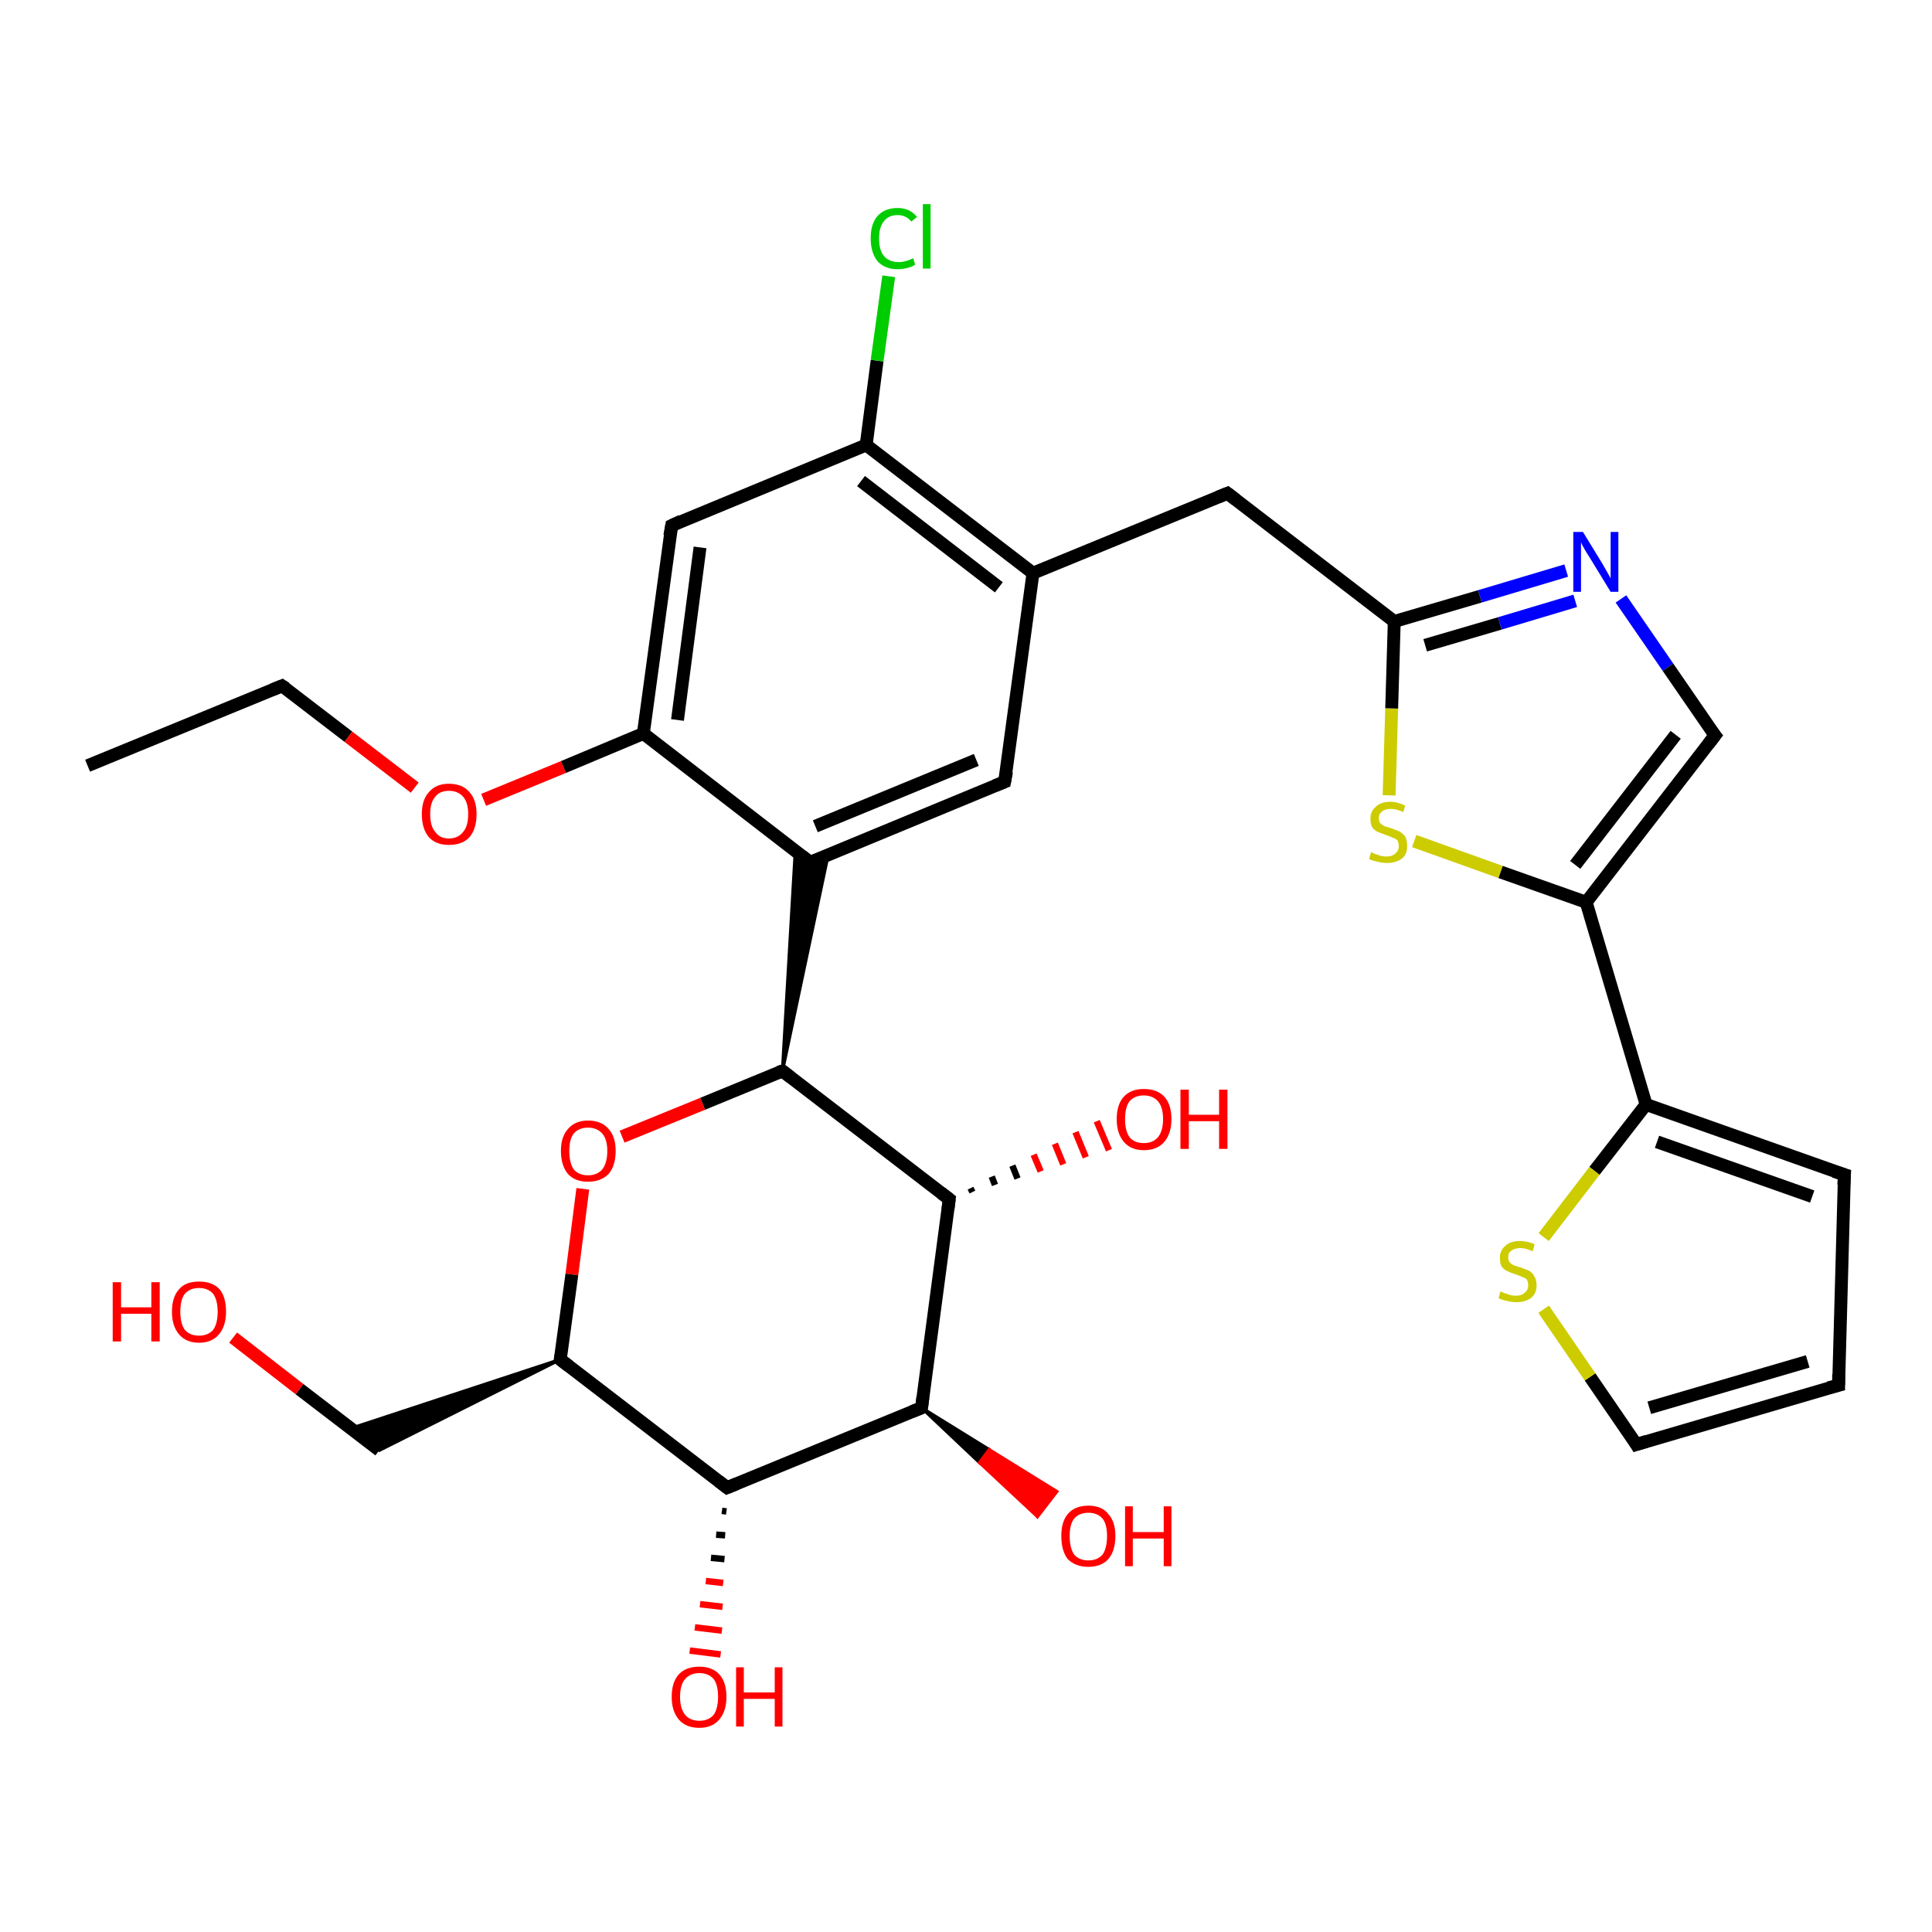 <?xml version='1.0' encoding='iso-8859-1'?>
<svg version='1.1' baseProfile='full'
              xmlns='http://www.w3.org/2000/svg'
                      xmlns:rdkit='http://www.rdkit.org/xml'
                      xmlns:xlink='http://www.w3.org/1999/xlink'
                  xml:space='preserve'
width='300px' height='300px' viewBox='0 0 300 300'>
<!-- END OF HEADER -->
<rect style='opacity:1.0;fill:#FFFFFF;stroke:none' width='300.0' height='300.0' x='0.0' y='0.0'> </rect>
<path class='bond-0 atom-0 atom-1' d='M 13.6,118.9 L 43.8,106.5' style='fill:none;fill-rule:evenodd;stroke:#000000;stroke-width:2.0px;stroke-linecap:butt;stroke-linejoin:miter;stroke-opacity:1' />
<path class='bond-1 atom-1 atom-2' d='M 43.8,106.5 L 54.1,114.4' style='fill:none;fill-rule:evenodd;stroke:#000000;stroke-width:2.0px;stroke-linecap:butt;stroke-linejoin:miter;stroke-opacity:1' />
<path class='bond-1 atom-1 atom-2' d='M 54.1,114.4 L 64.4,122.3' style='fill:none;fill-rule:evenodd;stroke:#FF0000;stroke-width:2.0px;stroke-linecap:butt;stroke-linejoin:miter;stroke-opacity:1' />
<path class='bond-2 atom-2 atom-3' d='M 75.1,124.2 L 87.5,119.1' style='fill:none;fill-rule:evenodd;stroke:#FF0000;stroke-width:2.0px;stroke-linecap:butt;stroke-linejoin:miter;stroke-opacity:1' />
<path class='bond-2 atom-2 atom-3' d='M 87.5,119.1 L 99.9,113.9' style='fill:none;fill-rule:evenodd;stroke:#000000;stroke-width:2.0px;stroke-linecap:butt;stroke-linejoin:miter;stroke-opacity:1' />
<path class='bond-3 atom-3 atom-4' d='M 99.9,113.9 L 104.3,81.6' style='fill:none;fill-rule:evenodd;stroke:#000000;stroke-width:2.0px;stroke-linecap:butt;stroke-linejoin:miter;stroke-opacity:1' />
<path class='bond-3 atom-3 atom-4' d='M 105.2,111.8 L 108.7,85.0' style='fill:none;fill-rule:evenodd;stroke:#000000;stroke-width:2.0px;stroke-linecap:butt;stroke-linejoin:miter;stroke-opacity:1' />
<path class='bond-4 atom-4 atom-5' d='M 104.3,81.6 L 134.5,69.1' style='fill:none;fill-rule:evenodd;stroke:#000000;stroke-width:2.0px;stroke-linecap:butt;stroke-linejoin:miter;stroke-opacity:1' />
<path class='bond-5 atom-5 atom-6' d='M 134.5,69.1 L 136.2,56.0' style='fill:none;fill-rule:evenodd;stroke:#000000;stroke-width:2.0px;stroke-linecap:butt;stroke-linejoin:miter;stroke-opacity:1' />
<path class='bond-5 atom-5 atom-6' d='M 136.2,56.0 L 138.0,42.9' style='fill:none;fill-rule:evenodd;stroke:#00CC00;stroke-width:2.0px;stroke-linecap:butt;stroke-linejoin:miter;stroke-opacity:1' />
<path class='bond-6 atom-5 atom-7' d='M 134.5,69.1 L 160.4,89.0' style='fill:none;fill-rule:evenodd;stroke:#000000;stroke-width:2.0px;stroke-linecap:butt;stroke-linejoin:miter;stroke-opacity:1' />
<path class='bond-6 atom-5 atom-7' d='M 133.7,74.7 L 155.1,91.2' style='fill:none;fill-rule:evenodd;stroke:#000000;stroke-width:2.0px;stroke-linecap:butt;stroke-linejoin:miter;stroke-opacity:1' />
<path class='bond-7 atom-7 atom-8' d='M 160.4,89.0 L 190.6,76.6' style='fill:none;fill-rule:evenodd;stroke:#000000;stroke-width:2.0px;stroke-linecap:butt;stroke-linejoin:miter;stroke-opacity:1' />
<path class='bond-8 atom-8 atom-9' d='M 190.6,76.6 L 216.5,96.5' style='fill:none;fill-rule:evenodd;stroke:#000000;stroke-width:2.0px;stroke-linecap:butt;stroke-linejoin:miter;stroke-opacity:1' />
<path class='bond-9 atom-9 atom-10' d='M 216.5,96.5 L 229.8,92.6' style='fill:none;fill-rule:evenodd;stroke:#000000;stroke-width:2.0px;stroke-linecap:butt;stroke-linejoin:miter;stroke-opacity:1' />
<path class='bond-9 atom-9 atom-10' d='M 229.8,92.6 L 243.2,88.6' style='fill:none;fill-rule:evenodd;stroke:#0000FF;stroke-width:2.0px;stroke-linecap:butt;stroke-linejoin:miter;stroke-opacity:1' />
<path class='bond-9 atom-9 atom-10' d='M 221.3,100.2 L 232.9,96.8' style='fill:none;fill-rule:evenodd;stroke:#000000;stroke-width:2.0px;stroke-linecap:butt;stroke-linejoin:miter;stroke-opacity:1' />
<path class='bond-9 atom-9 atom-10' d='M 232.9,96.8 L 244.6,93.3' style='fill:none;fill-rule:evenodd;stroke:#0000FF;stroke-width:2.0px;stroke-linecap:butt;stroke-linejoin:miter;stroke-opacity:1' />
<path class='bond-10 atom-10 atom-11' d='M 251.7,93.0 L 259.0,103.6' style='fill:none;fill-rule:evenodd;stroke:#0000FF;stroke-width:2.0px;stroke-linecap:butt;stroke-linejoin:miter;stroke-opacity:1' />
<path class='bond-10 atom-10 atom-11' d='M 259.0,103.6 L 266.3,114.2' style='fill:none;fill-rule:evenodd;stroke:#000000;stroke-width:2.0px;stroke-linecap:butt;stroke-linejoin:miter;stroke-opacity:1' />
<path class='bond-11 atom-11 atom-12' d='M 266.3,114.2 L 246.3,140.1' style='fill:none;fill-rule:evenodd;stroke:#000000;stroke-width:2.0px;stroke-linecap:butt;stroke-linejoin:miter;stroke-opacity:1' />
<path class='bond-11 atom-11 atom-12' d='M 260.2,114.1 L 244.6,134.3' style='fill:none;fill-rule:evenodd;stroke:#000000;stroke-width:2.0px;stroke-linecap:butt;stroke-linejoin:miter;stroke-opacity:1' />
<path class='bond-12 atom-12 atom-13' d='M 246.3,140.1 L 233.0,135.4' style='fill:none;fill-rule:evenodd;stroke:#000000;stroke-width:2.0px;stroke-linecap:butt;stroke-linejoin:miter;stroke-opacity:1' />
<path class='bond-12 atom-12 atom-13' d='M 233.0,135.4 L 219.6,130.6' style='fill:none;fill-rule:evenodd;stroke:#CCCC00;stroke-width:2.0px;stroke-linecap:butt;stroke-linejoin:miter;stroke-opacity:1' />
<path class='bond-13 atom-12 atom-14' d='M 246.3,140.1 L 255.6,171.5' style='fill:none;fill-rule:evenodd;stroke:#000000;stroke-width:2.0px;stroke-linecap:butt;stroke-linejoin:miter;stroke-opacity:1' />
<path class='bond-14 atom-14 atom-15' d='M 255.6,171.5 L 286.4,182.4' style='fill:none;fill-rule:evenodd;stroke:#000000;stroke-width:2.0px;stroke-linecap:butt;stroke-linejoin:miter;stroke-opacity:1' />
<path class='bond-14 atom-14 atom-15' d='M 257.3,177.3 L 281.4,185.8' style='fill:none;fill-rule:evenodd;stroke:#000000;stroke-width:2.0px;stroke-linecap:butt;stroke-linejoin:miter;stroke-opacity:1' />
<path class='bond-15 atom-15 atom-16' d='M 286.4,182.4 L 285.5,215.1' style='fill:none;fill-rule:evenodd;stroke:#000000;stroke-width:2.0px;stroke-linecap:butt;stroke-linejoin:miter;stroke-opacity:1' />
<path class='bond-16 atom-16 atom-17' d='M 285.5,215.1 L 254.1,224.3' style='fill:none;fill-rule:evenodd;stroke:#000000;stroke-width:2.0px;stroke-linecap:butt;stroke-linejoin:miter;stroke-opacity:1' />
<path class='bond-16 atom-16 atom-17' d='M 280.7,211.4 L 256.1,218.6' style='fill:none;fill-rule:evenodd;stroke:#000000;stroke-width:2.0px;stroke-linecap:butt;stroke-linejoin:miter;stroke-opacity:1' />
<path class='bond-17 atom-17 atom-18' d='M 254.1,224.3 L 246.9,213.8' style='fill:none;fill-rule:evenodd;stroke:#000000;stroke-width:2.0px;stroke-linecap:butt;stroke-linejoin:miter;stroke-opacity:1' />
<path class='bond-17 atom-17 atom-18' d='M 246.9,213.8 L 239.7,203.3' style='fill:none;fill-rule:evenodd;stroke:#CCCC00;stroke-width:2.0px;stroke-linecap:butt;stroke-linejoin:miter;stroke-opacity:1' />
<path class='bond-18 atom-7 atom-19' d='M 160.4,89.0 L 156.0,121.4' style='fill:none;fill-rule:evenodd;stroke:#000000;stroke-width:2.0px;stroke-linecap:butt;stroke-linejoin:miter;stroke-opacity:1' />
<path class='bond-19 atom-19 atom-20' d='M 156.0,121.4 L 125.8,133.9' style='fill:none;fill-rule:evenodd;stroke:#000000;stroke-width:2.0px;stroke-linecap:butt;stroke-linejoin:miter;stroke-opacity:1' />
<path class='bond-19 atom-19 atom-20' d='M 151.6,118.0 L 126.6,128.3' style='fill:none;fill-rule:evenodd;stroke:#000000;stroke-width:2.0px;stroke-linecap:butt;stroke-linejoin:miter;stroke-opacity:1' />
<path class='bond-20 atom-21 atom-20' d='M 121.5,166.3 L 123.5,132.1 L 125.8,133.9 Z' style='fill:#000000;fill-rule:evenodd;fill-opacity:1;stroke:#000000;stroke-width:0.5px;stroke-linecap:butt;stroke-linejoin:miter;stroke-opacity:1;' />
<path class='bond-20 atom-21 atom-20' d='M 121.5,166.3 L 125.8,133.9 L 128.6,132.7 Z' style='fill:#000000;fill-rule:evenodd;fill-opacity:1;stroke:#000000;stroke-width:0.5px;stroke-linecap:butt;stroke-linejoin:miter;stroke-opacity:1;' />
<path class='bond-21 atom-21 atom-22' d='M 121.5,166.3 L 109.1,171.4' style='fill:none;fill-rule:evenodd;stroke:#000000;stroke-width:2.0px;stroke-linecap:butt;stroke-linejoin:miter;stroke-opacity:1' />
<path class='bond-21 atom-21 atom-22' d='M 109.1,171.4 L 96.6,176.5' style='fill:none;fill-rule:evenodd;stroke:#FF0000;stroke-width:2.0px;stroke-linecap:butt;stroke-linejoin:miter;stroke-opacity:1' />
<path class='bond-22 atom-22 atom-23' d='M 90.5,184.6 L 88.8,197.9' style='fill:none;fill-rule:evenodd;stroke:#FF0000;stroke-width:2.0px;stroke-linecap:butt;stroke-linejoin:miter;stroke-opacity:1' />
<path class='bond-22 atom-22 atom-23' d='M 88.8,197.9 L 87.0,211.1' style='fill:none;fill-rule:evenodd;stroke:#000000;stroke-width:2.0px;stroke-linecap:butt;stroke-linejoin:miter;stroke-opacity:1' />
<path class='bond-23 atom-23 atom-24' d='M 87.0,211.1 L 58.9,225.2 L 54.5,221.8 Z' style='fill:#000000;fill-rule:evenodd;fill-opacity:1;stroke:#000000;stroke-width:0.5px;stroke-linecap:butt;stroke-linejoin:miter;stroke-opacity:1;' />
<path class='bond-24 atom-24 atom-25' d='M 58.9,225.2 L 46.5,215.7' style='fill:none;fill-rule:evenodd;stroke:#000000;stroke-width:2.0px;stroke-linecap:butt;stroke-linejoin:miter;stroke-opacity:1' />
<path class='bond-24 atom-24 atom-25' d='M 46.5,215.7 L 36.2,207.7' style='fill:none;fill-rule:evenodd;stroke:#FF0000;stroke-width:2.0px;stroke-linecap:butt;stroke-linejoin:miter;stroke-opacity:1' />
<path class='bond-25 atom-23 atom-26' d='M 87.0,211.1 L 112.9,231.0' style='fill:none;fill-rule:evenodd;stroke:#000000;stroke-width:2.0px;stroke-linecap:butt;stroke-linejoin:miter;stroke-opacity:1' />
<path class='bond-26 atom-26 atom-27' d='M 112.8,234.7 L 112.1,234.6' style='fill:none;fill-rule:evenodd;stroke:#000000;stroke-width:1.0px;stroke-linecap:butt;stroke-linejoin:miter;stroke-opacity:1' />
<path class='bond-26 atom-26 atom-27' d='M 112.6,238.4 L 111.2,238.3' style='fill:none;fill-rule:evenodd;stroke:#000000;stroke-width:1.0px;stroke-linecap:butt;stroke-linejoin:miter;stroke-opacity:1' />
<path class='bond-26 atom-26 atom-27' d='M 112.5,242.1 L 110.4,241.9' style='fill:none;fill-rule:evenodd;stroke:#000000;stroke-width:1.0px;stroke-linecap:butt;stroke-linejoin:miter;stroke-opacity:1' />
<path class='bond-26 atom-26 atom-27' d='M 112.3,245.8 L 109.6,245.5' style='fill:none;fill-rule:evenodd;stroke:#FF0000;stroke-width:1.0px;stroke-linecap:butt;stroke-linejoin:miter;stroke-opacity:1' />
<path class='bond-26 atom-26 atom-27' d='M 112.2,249.5 L 108.7,249.1' style='fill:none;fill-rule:evenodd;stroke:#FF0000;stroke-width:1.0px;stroke-linecap:butt;stroke-linejoin:miter;stroke-opacity:1' />
<path class='bond-26 atom-26 atom-27' d='M 112.1,253.2 L 107.9,252.7' style='fill:none;fill-rule:evenodd;stroke:#FF0000;stroke-width:1.0px;stroke-linecap:butt;stroke-linejoin:miter;stroke-opacity:1' />
<path class='bond-26 atom-26 atom-27' d='M 111.9,256.9 L 107.1,256.3' style='fill:none;fill-rule:evenodd;stroke:#FF0000;stroke-width:1.0px;stroke-linecap:butt;stroke-linejoin:miter;stroke-opacity:1' />
<path class='bond-27 atom-26 atom-28' d='M 112.9,231.0 L 143.1,218.6' style='fill:none;fill-rule:evenodd;stroke:#000000;stroke-width:2.0px;stroke-linecap:butt;stroke-linejoin:miter;stroke-opacity:1' />
<path class='bond-28 atom-28 atom-29' d='M 143.1,218.6 L 153.6,225.1 L 152.1,227.1 Z' style='fill:#000000;fill-rule:evenodd;fill-opacity:1;stroke:#000000;stroke-width:0.5px;stroke-linecap:butt;stroke-linejoin:miter;stroke-opacity:1;' />
<path class='bond-28 atom-28 atom-29' d='M 153.6,225.1 L 161.1,235.5 L 164.1,231.6 Z' style='fill:#FF0000;fill-rule:evenodd;fill-opacity:1;stroke:#FF0000;stroke-width:0.5px;stroke-linecap:butt;stroke-linejoin:miter;stroke-opacity:1;' />
<path class='bond-28 atom-28 atom-29' d='M 153.6,225.1 L 152.1,227.1 L 161.1,235.5 Z' style='fill:#FF0000;fill-rule:evenodd;fill-opacity:1;stroke:#FF0000;stroke-width:0.5px;stroke-linecap:butt;stroke-linejoin:miter;stroke-opacity:1;' />
<path class='bond-29 atom-28 atom-30' d='M 143.1,218.6 L 147.4,186.2' style='fill:none;fill-rule:evenodd;stroke:#000000;stroke-width:2.0px;stroke-linecap:butt;stroke-linejoin:miter;stroke-opacity:1' />
<path class='bond-30 atom-30 atom-31' d='M 150.7,184.5 L 151.0,185.1' style='fill:none;fill-rule:evenodd;stroke:#000000;stroke-width:1.0px;stroke-linecap:butt;stroke-linejoin:miter;stroke-opacity:1' />
<path class='bond-30 atom-30 atom-31' d='M 154.0,182.7 L 154.5,184.0' style='fill:none;fill-rule:evenodd;stroke:#000000;stroke-width:1.0px;stroke-linecap:butt;stroke-linejoin:miter;stroke-opacity:1' />
<path class='bond-30 atom-30 atom-31' d='M 157.2,181.0 L 158.0,183.0' style='fill:none;fill-rule:evenodd;stroke:#000000;stroke-width:1.0px;stroke-linecap:butt;stroke-linejoin:miter;stroke-opacity:1' />
<path class='bond-30 atom-30 atom-31' d='M 160.5,179.3 L 161.6,181.9' style='fill:none;fill-rule:evenodd;stroke:#FF0000;stroke-width:1.0px;stroke-linecap:butt;stroke-linejoin:miter;stroke-opacity:1' />
<path class='bond-30 atom-30 atom-31' d='M 163.8,177.6 L 165.1,180.8' style='fill:none;fill-rule:evenodd;stroke:#FF0000;stroke-width:1.0px;stroke-linecap:butt;stroke-linejoin:miter;stroke-opacity:1' />
<path class='bond-30 atom-30 atom-31' d='M 167.0,175.8 L 168.6,179.7' style='fill:none;fill-rule:evenodd;stroke:#FF0000;stroke-width:1.0px;stroke-linecap:butt;stroke-linejoin:miter;stroke-opacity:1' />
<path class='bond-30 atom-30 atom-31' d='M 170.3,174.1 L 172.2,178.6' style='fill:none;fill-rule:evenodd;stroke:#FF0000;stroke-width:1.0px;stroke-linecap:butt;stroke-linejoin:miter;stroke-opacity:1' />
<path class='bond-31 atom-20 atom-3' d='M 125.8,133.9 L 99.9,113.9' style='fill:none;fill-rule:evenodd;stroke:#000000;stroke-width:2.0px;stroke-linecap:butt;stroke-linejoin:miter;stroke-opacity:1' />
<path class='bond-32 atom-30 atom-21' d='M 147.4,186.2 L 121.5,166.3' style='fill:none;fill-rule:evenodd;stroke:#000000;stroke-width:2.0px;stroke-linecap:butt;stroke-linejoin:miter;stroke-opacity:1' />
<path class='bond-33 atom-13 atom-9' d='M 215.7,123.5 L 216.1,110.0' style='fill:none;fill-rule:evenodd;stroke:#CCCC00;stroke-width:2.0px;stroke-linecap:butt;stroke-linejoin:miter;stroke-opacity:1' />
<path class='bond-33 atom-13 atom-9' d='M 216.1,110.0 L 216.5,96.5' style='fill:none;fill-rule:evenodd;stroke:#000000;stroke-width:2.0px;stroke-linecap:butt;stroke-linejoin:miter;stroke-opacity:1' />
<path class='bond-34 atom-18 atom-14' d='M 239.7,192.1 L 247.6,181.8' style='fill:none;fill-rule:evenodd;stroke:#CCCC00;stroke-width:2.0px;stroke-linecap:butt;stroke-linejoin:miter;stroke-opacity:1' />
<path class='bond-34 atom-18 atom-14' d='M 247.6,181.8 L 255.6,171.5' style='fill:none;fill-rule:evenodd;stroke:#000000;stroke-width:2.0px;stroke-linecap:butt;stroke-linejoin:miter;stroke-opacity:1' />
<path d='M 42.3,107.1 L 43.8,106.5 L 44.4,106.9' style='fill:none;stroke:#000000;stroke-width:2.0px;stroke-linecap:butt;stroke-linejoin:miter;stroke-opacity:1;' />
<path d='M 104.0,83.2 L 104.3,81.6 L 105.8,80.9' style='fill:none;stroke:#000000;stroke-width:2.0px;stroke-linecap:butt;stroke-linejoin:miter;stroke-opacity:1;' />
<path d='M 189.1,77.2 L 190.6,76.6 L 191.9,77.6' style='fill:none;stroke:#000000;stroke-width:2.0px;stroke-linecap:butt;stroke-linejoin:miter;stroke-opacity:1;' />
<path d='M 265.9,113.7 L 266.3,114.2 L 265.3,115.5' style='fill:none;stroke:#000000;stroke-width:2.0px;stroke-linecap:butt;stroke-linejoin:miter;stroke-opacity:1;' />
<path d='M 284.8,181.9 L 286.4,182.4 L 286.3,184.0' style='fill:none;stroke:#000000;stroke-width:2.0px;stroke-linecap:butt;stroke-linejoin:miter;stroke-opacity:1;' />
<path d='M 285.5,213.4 L 285.5,215.1 L 283.9,215.5' style='fill:none;stroke:#000000;stroke-width:2.0px;stroke-linecap:butt;stroke-linejoin:miter;stroke-opacity:1;' />
<path d='M 255.7,223.8 L 254.1,224.3 L 253.8,223.8' style='fill:none;stroke:#000000;stroke-width:2.0px;stroke-linecap:butt;stroke-linejoin:miter;stroke-opacity:1;' />
<path d='M 156.3,119.8 L 156.0,121.4 L 154.5,122.0' style='fill:none;stroke:#000000;stroke-width:2.0px;stroke-linecap:butt;stroke-linejoin:miter;stroke-opacity:1;' />
<path d='M 127.4,133.3 L 125.8,133.9 L 124.5,132.9' style='fill:none;stroke:#000000;stroke-width:2.0px;stroke-linecap:butt;stroke-linejoin:miter;stroke-opacity:1;' />
<path d='M 120.9,166.5 L 121.5,166.3 L 122.8,167.3' style='fill:none;stroke:#000000;stroke-width:2.0px;stroke-linecap:butt;stroke-linejoin:miter;stroke-opacity:1;' />
<path d='M 87.1,210.5 L 87.0,211.1 L 88.3,212.1' style='fill:none;stroke:#000000;stroke-width:2.0px;stroke-linecap:butt;stroke-linejoin:miter;stroke-opacity:1;' />
<path d='M 111.6,230.0 L 112.9,231.0 L 114.4,230.4' style='fill:none;stroke:#000000;stroke-width:2.0px;stroke-linecap:butt;stroke-linejoin:miter;stroke-opacity:1;' />
<path d='M 141.6,219.2 L 143.1,218.6 L 143.3,217.0' style='fill:none;stroke:#000000;stroke-width:2.0px;stroke-linecap:butt;stroke-linejoin:miter;stroke-opacity:1;' />
<path d='M 147.2,187.8 L 147.4,186.2 L 146.1,185.2' style='fill:none;stroke:#000000;stroke-width:2.0px;stroke-linecap:butt;stroke-linejoin:miter;stroke-opacity:1;' />
<path class='atom-2' d='M 65.5 126.4
Q 65.5 124.2, 66.6 123.0
Q 67.7 121.7, 69.7 121.7
Q 71.8 121.7, 72.9 123.0
Q 74.0 124.2, 74.0 126.4
Q 74.0 128.7, 72.9 130.0
Q 71.8 131.2, 69.7 131.2
Q 67.7 131.2, 66.6 130.0
Q 65.5 128.7, 65.5 126.4
M 69.7 130.2
Q 71.1 130.2, 71.9 129.2
Q 72.7 128.3, 72.7 126.4
Q 72.7 124.6, 71.9 123.7
Q 71.1 122.8, 69.7 122.8
Q 68.3 122.8, 67.6 123.7
Q 66.8 124.6, 66.8 126.4
Q 66.8 128.3, 67.6 129.2
Q 68.3 130.2, 69.7 130.2
' fill='#FF0000'/>
<path class='atom-6' d='M 135.2 37.0
Q 135.2 34.7, 136.3 33.5
Q 137.4 32.3, 139.4 32.3
Q 141.3 32.3, 142.4 33.7
L 141.5 34.4
Q 140.7 33.4, 139.4 33.4
Q 138.0 33.4, 137.3 34.3
Q 136.5 35.2, 136.5 37.0
Q 136.5 38.9, 137.3 39.8
Q 138.1 40.7, 139.6 40.7
Q 140.6 40.7, 141.8 40.1
L 142.1 41.1
Q 141.7 41.4, 140.9 41.6
Q 140.2 41.8, 139.4 41.8
Q 137.4 41.8, 136.3 40.6
Q 135.2 39.3, 135.2 37.0
' fill='#00CC00'/>
<path class='atom-6' d='M 143.3 31.7
L 144.5 31.7
L 144.5 41.7
L 143.3 41.7
L 143.3 31.7
' fill='#00CC00'/>
<path class='atom-10' d='M 245.8 82.6
L 248.8 87.5
Q 249.1 88.0, 249.6 88.9
Q 250.1 89.8, 250.1 89.8
L 250.1 82.6
L 251.3 82.6
L 251.3 91.9
L 250.1 91.9
L 246.8 86.5
Q 246.4 85.9, 246.0 85.2
Q 245.6 84.5, 245.5 84.2
L 245.5 91.9
L 244.3 91.9
L 244.3 82.6
L 245.8 82.6
' fill='#0000FF'/>
<path class='atom-13' d='M 212.9 132.3
Q 213.0 132.4, 213.5 132.6
Q 213.9 132.7, 214.4 132.9
Q 214.9 133.0, 215.3 133.0
Q 216.2 133.0, 216.7 132.5
Q 217.2 132.1, 217.2 131.4
Q 217.2 130.9, 217.0 130.5
Q 216.7 130.2, 216.3 130.1
Q 215.9 129.9, 215.3 129.7
Q 214.5 129.4, 214.0 129.2
Q 213.5 129.0, 213.1 128.5
Q 212.8 128.0, 212.8 127.1
Q 212.8 126.0, 213.6 125.3
Q 214.4 124.5, 215.9 124.5
Q 217.0 124.5, 218.2 125.1
L 217.9 126.1
Q 216.8 125.6, 216.0 125.6
Q 215.1 125.6, 214.6 126.0
Q 214.1 126.4, 214.1 127.0
Q 214.1 127.5, 214.3 127.8
Q 214.6 128.1, 215.0 128.3
Q 215.4 128.4, 216.0 128.6
Q 216.8 128.9, 217.3 129.1
Q 217.8 129.4, 218.2 129.9
Q 218.5 130.5, 218.5 131.4
Q 218.5 132.7, 217.7 133.3
Q 216.8 134.0, 215.4 134.0
Q 214.6 134.0, 213.9 133.8
Q 213.3 133.7, 212.6 133.4
L 212.9 132.3
' fill='#CCCC00'/>
<path class='atom-18' d='M 233.0 200.5
Q 233.1 200.6, 233.6 200.8
Q 234.0 200.9, 234.5 201.1
Q 235.0 201.2, 235.4 201.2
Q 236.3 201.2, 236.8 200.7
Q 237.3 200.3, 237.3 199.6
Q 237.3 199.1, 237.1 198.7
Q 236.8 198.4, 236.4 198.3
Q 236.0 198.1, 235.4 197.9
Q 234.5 197.6, 234.1 197.4
Q 233.6 197.2, 233.2 196.7
Q 232.9 196.2, 232.9 195.3
Q 232.9 194.2, 233.7 193.5
Q 234.5 192.7, 236.0 192.7
Q 237.1 192.7, 238.3 193.2
L 238.0 194.3
Q 236.9 193.8, 236.1 193.8
Q 235.2 193.8, 234.7 194.2
Q 234.2 194.5, 234.2 195.2
Q 234.2 195.7, 234.4 196.0
Q 234.7 196.3, 235.1 196.5
Q 235.4 196.6, 236.1 196.8
Q 236.9 197.1, 237.4 197.3
Q 237.9 197.6, 238.2 198.1
Q 238.6 198.7, 238.6 199.6
Q 238.6 200.8, 237.8 201.5
Q 236.9 202.2, 235.5 202.2
Q 234.7 202.2, 234.0 202.0
Q 233.4 201.9, 232.7 201.6
L 233.0 200.5
' fill='#CCCC00'/>
<path class='atom-22' d='M 87.1 178.7
Q 87.1 176.5, 88.2 175.3
Q 89.3 174.0, 91.3 174.0
Q 93.4 174.0, 94.5 175.3
Q 95.6 176.5, 95.6 178.7
Q 95.6 181.0, 94.5 182.3
Q 93.3 183.5, 91.3 183.5
Q 89.3 183.5, 88.2 182.3
Q 87.1 181.0, 87.1 178.7
M 91.3 182.5
Q 92.7 182.5, 93.5 181.6
Q 94.3 180.6, 94.3 178.7
Q 94.3 176.9, 93.5 176.0
Q 92.7 175.1, 91.3 175.1
Q 89.9 175.1, 89.1 176.0
Q 88.4 176.9, 88.4 178.7
Q 88.4 180.6, 89.1 181.6
Q 89.9 182.5, 91.3 182.5
' fill='#FF0000'/>
<path class='atom-25' d='M 17.5 199.1
L 18.8 199.1
L 18.8 203.0
L 23.5 203.0
L 23.5 199.1
L 24.8 199.1
L 24.8 208.3
L 23.5 208.3
L 23.5 204.0
L 18.8 204.0
L 18.8 208.3
L 17.5 208.3
L 17.5 199.1
' fill='#FF0000'/>
<path class='atom-25' d='M 26.7 203.7
Q 26.7 201.4, 27.8 200.2
Q 28.8 199.0, 30.9 199.0
Q 33.0 199.0, 34.1 200.2
Q 35.1 201.4, 35.1 203.7
Q 35.1 205.9, 34.0 207.2
Q 32.9 208.5, 30.9 208.5
Q 28.9 208.5, 27.8 207.2
Q 26.7 205.9, 26.7 203.7
M 30.9 207.4
Q 32.3 207.4, 33.1 206.5
Q 33.8 205.5, 33.8 203.7
Q 33.8 201.9, 33.1 200.9
Q 32.3 200.0, 30.9 200.0
Q 29.5 200.0, 28.7 200.9
Q 28.0 201.8, 28.0 203.7
Q 28.0 205.5, 28.7 206.5
Q 29.5 207.4, 30.9 207.4
' fill='#FF0000'/>
<path class='atom-27' d='M 104.3 263.5
Q 104.3 261.2, 105.4 260.0
Q 106.5 258.8, 108.6 258.8
Q 110.6 258.8, 111.7 260.0
Q 112.8 261.2, 112.8 263.5
Q 112.8 265.7, 111.7 267.0
Q 110.6 268.3, 108.6 268.3
Q 106.5 268.3, 105.4 267.0
Q 104.3 265.7, 104.3 263.5
M 108.6 267.2
Q 110.0 267.2, 110.8 266.3
Q 111.5 265.3, 111.5 263.5
Q 111.5 261.6, 110.8 260.7
Q 110.0 259.8, 108.6 259.8
Q 107.2 259.8, 106.4 260.7
Q 105.6 261.6, 105.6 263.5
Q 105.6 265.3, 106.4 266.3
Q 107.2 267.2, 108.6 267.2
' fill='#FF0000'/>
<path class='atom-27' d='M 114.3 258.9
L 115.5 258.9
L 115.5 262.8
L 120.3 262.8
L 120.3 258.9
L 121.5 258.9
L 121.5 268.1
L 120.3 268.1
L 120.3 263.8
L 115.5 263.8
L 115.5 268.1
L 114.3 268.1
L 114.3 258.9
' fill='#FF0000'/>
<path class='atom-29' d='M 164.8 238.5
Q 164.8 236.3, 165.8 235.1
Q 166.9 233.8, 169.0 233.8
Q 171.1 233.8, 172.1 235.1
Q 173.2 236.3, 173.2 238.5
Q 173.2 240.8, 172.1 242.1
Q 171.0 243.3, 169.0 243.3
Q 167.0 243.3, 165.8 242.1
Q 164.8 240.8, 164.8 238.5
M 169.0 242.3
Q 170.4 242.3, 171.2 241.4
Q 171.9 240.4, 171.9 238.5
Q 171.9 236.7, 171.2 235.8
Q 170.4 234.9, 169.0 234.9
Q 167.6 234.9, 166.8 235.8
Q 166.1 236.7, 166.1 238.5
Q 166.1 240.4, 166.8 241.4
Q 167.6 242.3, 169.0 242.3
' fill='#FF0000'/>
<path class='atom-29' d='M 174.7 233.9
L 175.9 233.9
L 175.9 237.9
L 180.7 237.9
L 180.7 233.9
L 181.9 233.9
L 181.9 243.2
L 180.7 243.2
L 180.7 238.9
L 175.9 238.9
L 175.9 243.2
L 174.7 243.2
L 174.7 233.9
' fill='#FF0000'/>
<path class='atom-31' d='M 173.4 173.8
Q 173.4 171.5, 174.5 170.3
Q 175.6 169.1, 177.6 169.1
Q 179.7 169.1, 180.8 170.3
Q 181.9 171.5, 181.9 173.8
Q 181.9 176.0, 180.8 177.3
Q 179.7 178.6, 177.6 178.6
Q 175.6 178.6, 174.5 177.3
Q 173.4 176.0, 173.4 173.8
M 177.6 177.5
Q 179.0 177.5, 179.8 176.6
Q 180.6 175.6, 180.6 173.8
Q 180.6 171.9, 179.8 171.0
Q 179.0 170.1, 177.6 170.1
Q 176.2 170.1, 175.4 171.0
Q 174.7 171.9, 174.7 173.8
Q 174.7 175.6, 175.4 176.6
Q 176.2 177.5, 177.6 177.5
' fill='#FF0000'/>
<path class='atom-31' d='M 183.3 169.2
L 184.6 169.2
L 184.6 173.1
L 189.3 173.1
L 189.3 169.2
L 190.6 169.2
L 190.6 178.4
L 189.3 178.4
L 189.3 174.1
L 184.6 174.1
L 184.6 178.4
L 183.3 178.4
L 183.3 169.2
' fill='#FF0000'/>
</svg>
